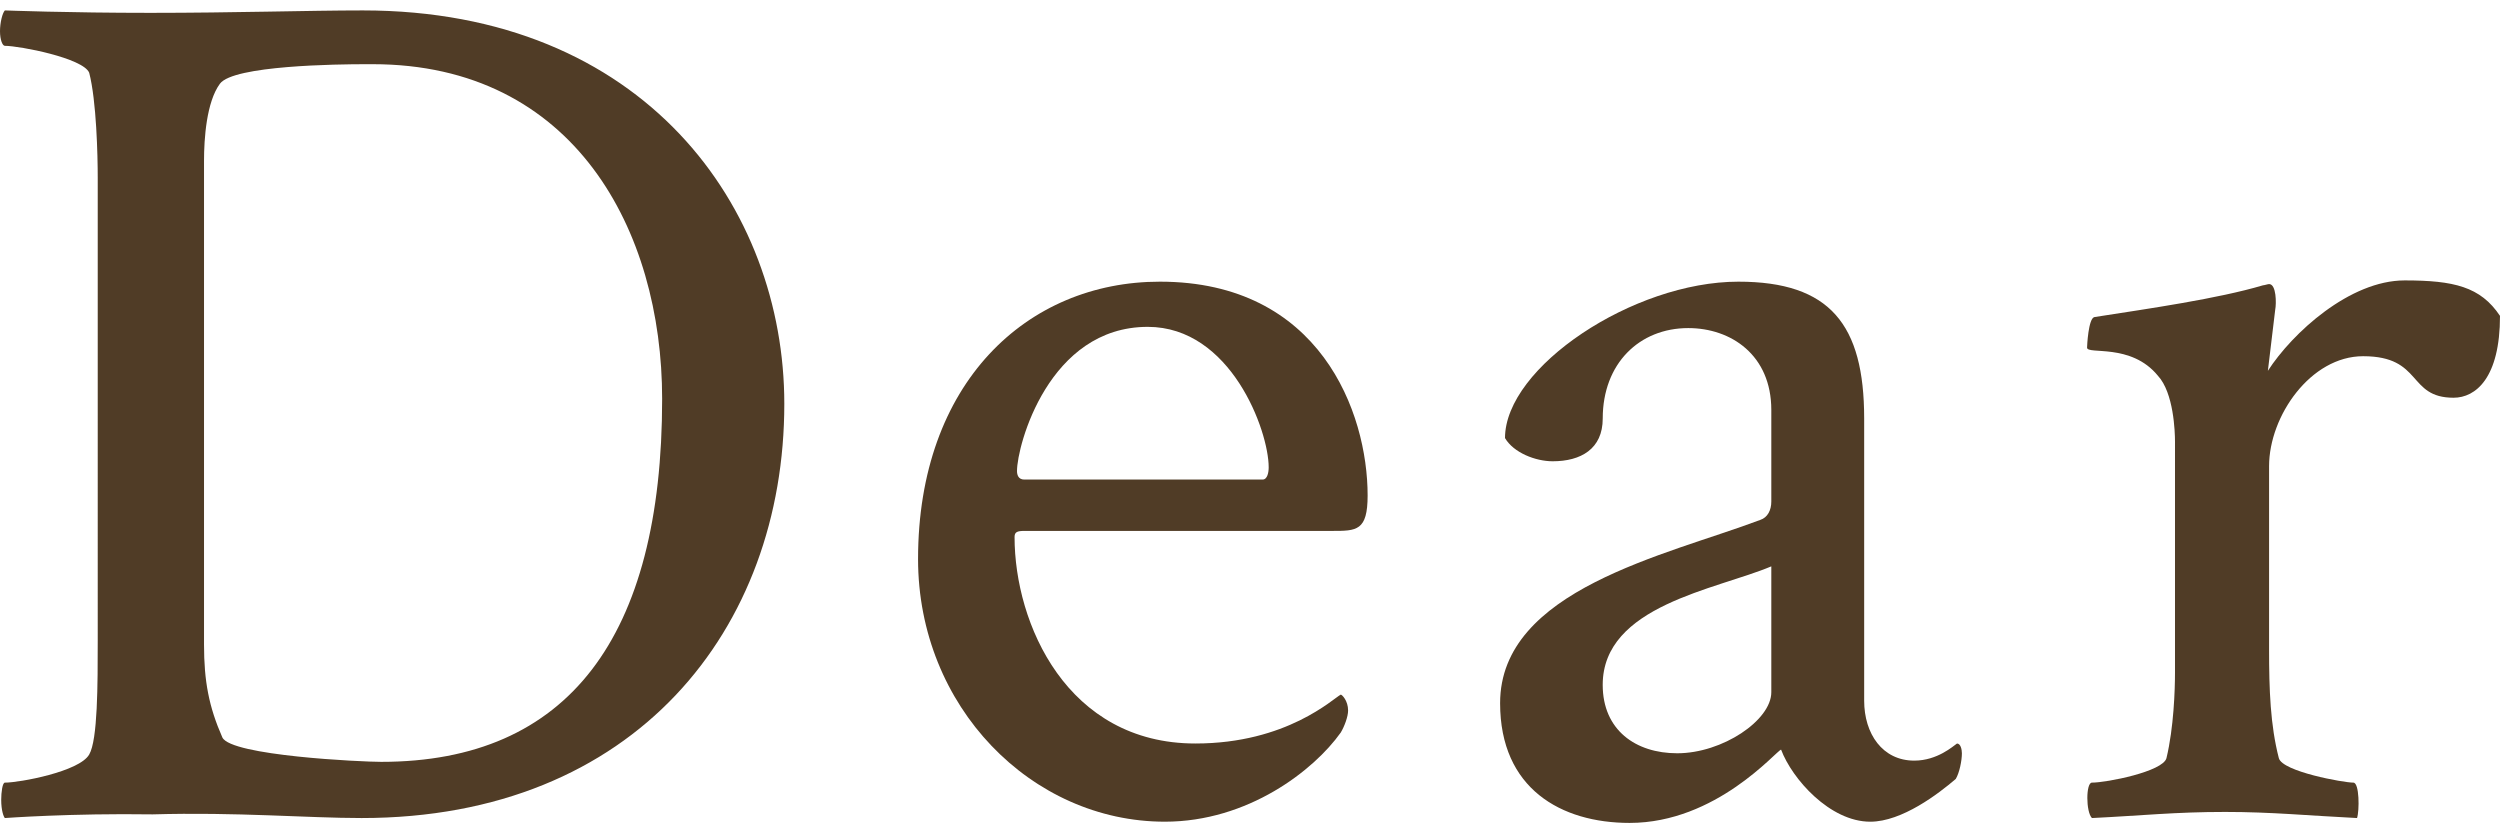 <?xml version="1.0" encoding="utf-8"?>
<!-- Generator: Adobe Illustrator 15.0.0, SVG Export Plug-In  -->
<!DOCTYPE svg PUBLIC "-//W3C//DTD SVG 1.1//EN" "http://www.w3.org/Graphics/SVG/1.1/DTD/svg11.dtd">
<svg version="1.1"
	 xmlns="http://www.w3.org/2000/svg" xmlns:xlink="http://www.w3.org/1999/xlink" xmlns:a="http://ns.adobe.com/AdobeSVGViewerExtensions/3.0/"
	 x="0px" y="0px" width="120px" height="40px" viewBox="0 -0.5 120 40" enable-background="new 0 -0.5 120 40" xml:space="preserve"
	>
<defs>
</defs>
<path fill="#503C26" d="M17.416,0c13.547,0,20.231,9.501,20.231,18.884c0,10.791-7.154,19.882-20.29,19.882
	c-2.58,0-6.04-0.293-10.027-0.176c-3.929-0.059-7.096,0.176-7.096,0.176c-0.059-0.059-0.176-0.352-0.176-0.88
	c0-0.352,0.059-0.82,0.176-0.82c0.704,0,3.577-0.528,4.047-1.349c0.41-0.704,0.41-3.344,0.41-5.514V8.034
	c0-1.055-0.059-3.695-0.41-5.044C3.987,2.287,0.938,1.7,0.234,1.7C0.117,1.7,0,1.407,0,0.997C0,0.586,0.117,0.117,0.234,0
	c0,0,3.05,0.117,6.979,0.117C11.259,0.117,14.836,0,17.416,0z M9.793,30.438c0,1.76,0.234,2.991,0.88,4.458
	c0.41,0.88,6.685,1.173,7.623,1.173c8.973,0,13.487-5.982,13.487-17.419c0-8.093-4.222-16.069-13.897-16.069h-0.293
	c-1.407,0-6.393,0.059-7.037,0.938C9.91,4.397,9.793,6.158,9.793,7.214V30.438z"/>
<path fill="#503C26" d="M65.646,23.282c0,1.702-0.528,1.702-1.701,1.702H49.168c-0.352,0-0.469,0.059-0.469,0.293
	c0,4.163,2.521,9.911,8.679,9.911c4.397,0,6.626-2.171,6.979-2.347c0.059,0,0.352,0.293,0.352,0.763
	c0,0.293-0.176,0.763-0.352,1.057c-1.29,1.817-4.457,4.28-8.444,4.28c-6.393,0-11.846-5.513-11.846-12.608
	c0-8.445,5.219-13.313,11.61-13.313C63.359,13.02,65.646,19.295,65.646,23.282z M48.816,22.109c0,0.176,0.059,0.41,0.352,0.41
	h11.436c0.234,0,0.293-0.352,0.293-0.586c0-1.759-1.818-6.744-5.806-6.744C50.341,15.189,48.816,20.878,48.816,22.109z"/>
<path fill="#503C26" d="M89.48,19.588v13.547c0,1.585,0.879,2.875,2.404,2.875c1.113,0,1.876-0.704,2.052-0.821
	c0.176,0,0.235,0.293,0.235,0.469c0,0.353-0.118,0.938-0.294,1.231c-0.82,0.704-2.58,2.053-4.104,2.053
	c-1.936,0-3.753-2.053-4.281-3.46C85.258,35.54,82.385,39,78.221,39c-3.284,0-6.216-1.642-6.216-5.748
	c0-5.453,7.976-7.095,12.49-8.797c0.353-0.117,0.528-0.469,0.528-0.88v-4.397c0-2.639-1.936-3.93-3.987-3.93
	c-2.346,0-4.105,1.701-4.105,4.34c0,1.466-1.056,2.053-2.404,2.053c-0.821,0-1.876-0.411-2.287-1.114
	c0-3.401,6.157-7.507,11.201-7.507C87.838,13.02,89.48,15.072,89.48,19.588z M85.023,32.725v-6.04
	c-2.639,1.114-8.093,1.877-8.093,5.688c0,2.171,1.583,3.284,3.577,3.284C82.678,35.657,85.023,34.073,85.023,32.725z"/>
<path fill="#503C26" d="M120,14.662c0,2.99-1.173,3.929-2.229,3.929c-2.229,0-1.466-1.993-4.34-1.993
	c-2.521,0-4.515,2.873-4.515,5.277v8.797c0,1.936,0.059,3.637,0.469,5.221c0.176,0.645,3.108,1.173,3.577,1.173
	c0.293,0,0.293,1.349,0.176,1.7c-2.346-0.117-4.104-0.293-6.333-0.293c-2.404,0-3.987,0.176-6.392,0.293
	c-0.294-0.293-0.294-1.7,0-1.7c0.703,0,3.4-0.528,3.577-1.173c0.352-1.467,0.41-3.285,0.41-4.106V20.702
	c0-0.469-0.059-2.346-0.821-3.167c-1.29-1.583-3.4-0.996-3.4-1.349c0-0.059,0.059-1.407,0.352-1.466
	c2.639-0.411,5.923-0.881,8.092-1.525c0.06,0,0.235-0.059,0.294-0.059c0.352,0,0.352,0.938,0.293,1.231l-0.352,2.933
	c1.173-1.817,3.929-4.34,6.567-4.34C117.771,12.961,119.062,13.254,120,14.662z"/>
</svg>
